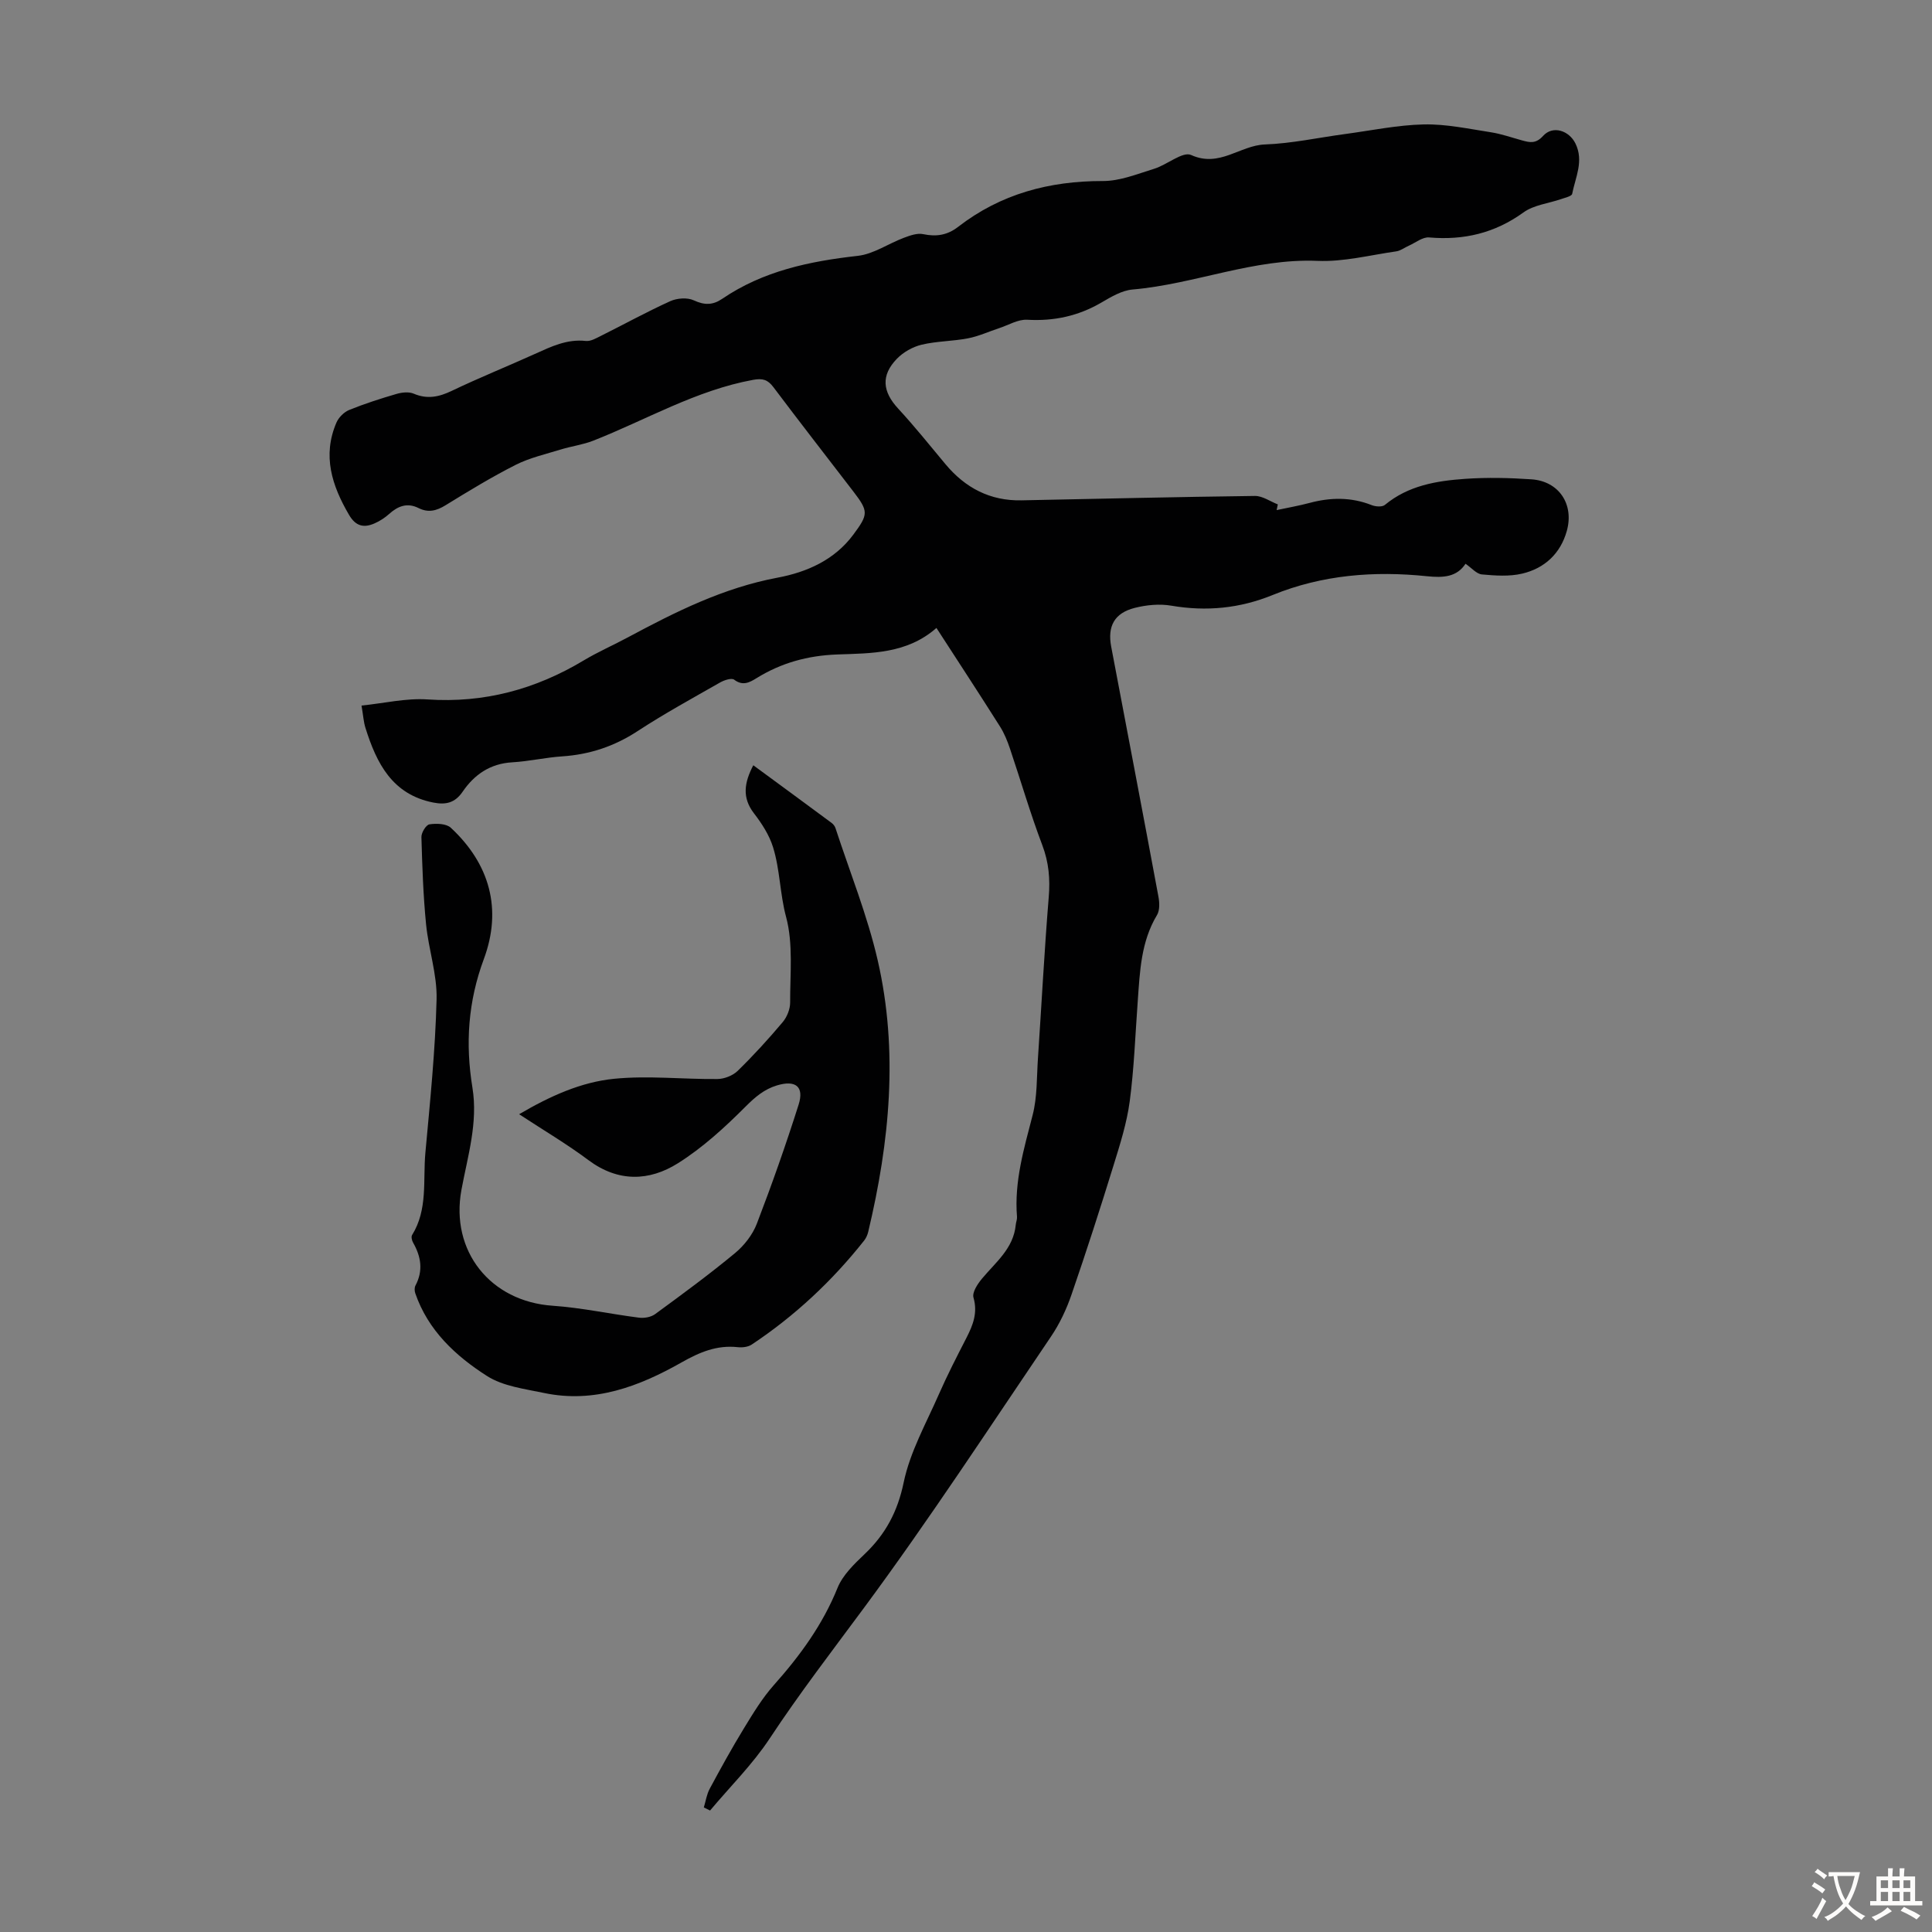 <svg enable-background="new 0 0 400 400" viewBox="0 0 400 400" xmlns="http://www.w3.org/2000/svg"><rect x="0" y="0" width="400" height="400" fill="#808080" stroke="none"/><path d="m193.88 130.01c-6.1 5.37-13.49 5.24-20.53 5.49-6.15.23-11.62 1.74-16.76 4.93-1.42.88-2.82 1.63-4.59.29-.54-.41-2.08.1-2.93.59-5.73 3.27-11.53 6.44-17.05 10.05-4.82 3.16-9.94 4.86-15.65 5.24-3.45.23-6.87 1.03-10.32 1.23-4.56.26-7.85 2.54-10.27 6.09-1.61 2.35-3.52 2.74-6.07 2.24-8.52-1.68-11.75-8.15-14.04-15.44-.4-1.25-.47-2.61-.82-4.64 4.7-.48 9.23-1.57 13.66-1.27 11.73.79 22.35-2.09 32.33-8.07 2.97-1.78 6.16-3.17 9.21-4.81 9.84-5.28 19.74-10.23 30.93-12.33 6.02-1.13 11.77-3.62 15.7-8.92 3.11-4.2 3.17-4.79-.01-8.93-5.52-7.19-11.09-14.34-16.54-21.59-1.17-1.56-2.23-1.87-4.18-1.52-11.84 2.16-22.14 8.28-33.13 12.6-2.14.84-4.5 1.14-6.71 1.82-3.14.97-6.42 1.71-9.32 3.17-4.98 2.52-9.77 5.44-14.53 8.37-1.88 1.16-3.58 1.6-5.6.59-2.31-1.16-4.25-.44-6.08 1.21-.89.8-1.95 1.49-3.05 1.97-2.21.96-3.88.6-5.27-1.78-3.55-6.07-5.55-12.26-2.6-19.11.46-1.06 1.56-2.16 2.63-2.6 3.2-1.3 6.51-2.36 9.83-3.33 1.1-.32 2.53-.47 3.52-.05 2.83 1.21 5.26.69 7.94-.6 5.64-2.7 11.45-5.04 17.16-7.62 3.37-1.52 6.65-3.12 10.55-2.69.99.11 2.12-.55 3.1-1.04 4.8-2.39 9.51-4.99 14.39-7.2 1.4-.63 3.53-.79 4.86-.17 2.21 1.03 3.94 1.01 5.88-.31 8.47-5.77 18.08-7.78 28.08-8.9 3.27-.37 6.32-2.53 9.52-3.73 1.28-.48 2.79-1.03 4.03-.76 2.72.58 5.02.19 7.2-1.5 8.83-6.84 18.9-9.52 30-9.5 3.54.01 7.14-1.47 10.62-2.54 2.66-.82 5.9-3.64 7.64-2.85 5.86 2.67 10.12-1.99 15.26-2.18 5.56-.2 11.08-1.42 16.62-2.16 5.43-.73 10.86-1.87 16.3-1.99 4.61-.1 9.26.91 13.86 1.62 2.2.34 4.33 1.1 6.48 1.69 1.61.44 2.84.74 4.36-.94 2-2.22 5.37-1.11 6.69 1.58 1.78 3.63-.01 7-.68 10.43-.1.49-1.45.78-2.26 1.07-2.62.91-5.67 1.21-7.82 2.77-5.94 4.29-12.35 5.8-19.54 5.18-1.34-.12-2.8 1.09-4.2 1.71-.87.38-1.69 1.04-2.59 1.17-5.42.77-10.9 2.2-16.3 1.97-13.22-.55-25.4 4.81-38.3 5.93-2.22.19-4.44 1.52-6.44 2.69-4.79 2.8-9.83 3.89-15.38 3.57-1.9-.11-3.89 1.12-5.83 1.75-2.15.71-4.24 1.68-6.44 2.1-3.17.61-6.47.57-9.6 1.32-1.84.44-3.78 1.54-5.1 2.9-3.36 3.46-2.99 6.82.26 10.33 3.41 3.69 6.56 7.63 9.78 11.49 4.11 4.93 9.25 7.63 15.75 7.5 16.11-.32 32.21-.71 48.32-.91 1.58-.02 3.17 1.14 4.75 1.75-.08.39-.17.79-.25 1.18 2.28-.49 4.59-.89 6.84-1.49 4.34-1.16 8.59-1.22 12.84.46.8.32 2.17.42 2.73-.04 4.85-4.02 10.7-4.99 16.63-5.4 4.56-.32 9.18-.21 13.74.1 5.65.39 8.85 5.14 7.3 10.69-1.31 4.68-4.6 7.74-9.23 8.83-2.66.63-5.58.42-8.35.17-1.11-.1-2.12-1.34-3.39-2.21-1.81 2.76-4.59 2.93-7.99 2.58-10.9-1.13-21.65-.3-31.94 3.89-6.79 2.77-13.72 3.45-20.97 2.21-2.45-.42-5.17-.16-7.6.46-4.19 1.07-5.66 3.79-4.86 8.02 3.27 17.25 6.57 34.49 9.78 51.75.23 1.23.3 2.84-.3 3.83-3.32 5.52-3.54 11.66-3.98 17.79-.51 6.92-.75 13.88-1.66 20.75-.6 4.5-2 8.91-3.35 13.27-2.77 8.97-5.65 17.91-8.71 26.78-1.04 3.02-2.45 6.02-4.23 8.65-12.74 18.8-25.16 37.83-38.65 56.08-6.64 8.98-13.44 17.81-19.6 27.15-3.54 5.36-8.2 9.97-12.35 14.92-.43-.21-.86-.42-1.29-.64.39-1.29.59-2.68 1.21-3.85 2.27-4.22 4.58-8.42 7.08-12.51 1.9-3.11 3.82-6.29 6.23-9 5.4-6.06 10.08-12.47 13.16-20.09 1.07-2.65 3.43-4.92 5.58-6.97 4.35-4.13 6.86-8.8 8.12-14.88 1.31-6.3 4.64-12.21 7.27-18.21 1.75-3.99 3.75-7.87 5.74-11.75 1.35-2.64 2.34-5.16 1.44-8.3-.31-1.07.85-2.83 1.76-3.92 2.84-3.41 6.52-6.24 6.99-11.14.05-.56.3-1.11.26-1.65-.6-7.3 1.45-14.14 3.24-21.09.96-3.73.83-7.75 1.09-11.65.75-11.15 1.33-22.32 2.24-33.46.31-3.76.02-7.2-1.34-10.78-2.49-6.57-4.45-13.34-6.7-20-.53-1.57-1.17-3.15-2.05-4.54-4.27-6.76-8.67-13.47-13.16-20.41z" fill="#010102"/><path d="m107.48 230.69c6.41-3.76 12.82-6.66 19.67-7.34 7.05-.7 14.24.12 21.37.05 1.43-.01 3.19-.7 4.2-1.68 3.28-3.2 6.38-6.6 9.33-10.1.89-1.06 1.55-2.7 1.54-4.07-.02-5.93.66-12.13-.84-17.71-1.3-4.84-1.25-9.8-2.71-14.47-.78-2.5-2.32-4.88-3.94-6.98-2.52-3.27-2-6.37-.14-9.95 5.46 4.01 10.85 7.96 16.22 11.94.34.25.66.66.79 1.05 2.98 9.12 6.61 18.09 8.75 27.4 4.32 18.8 2.47 37.59-1.96 56.19-.15.63-.43 1.29-.83 1.8-6.64 8.4-14.38 15.63-23.3 21.56-.75.5-1.93.64-2.86.54-4.32-.48-7.9 1.02-11.64 3.14-8.78 4.98-18.09 8.53-28.5 6.34-4.03-.85-8.48-1.39-11.81-3.52-6.49-4.15-12.2-9.43-14.84-17.12-.17-.48-.19-1.18.04-1.61 1.64-3.09 1.15-6-.5-8.89-.25-.43-.42-1.21-.2-1.56 3.29-5.3 2.23-11.31 2.75-17.03.97-10.58 2.05-21.17 2.32-31.78.13-5.16-1.67-10.34-2.18-15.56-.59-5.98-.79-12.01-.96-18.02-.03-.91.96-2.54 1.67-2.64 1.43-.22 3.48-.16 4.42.71 8.1 7.53 10.65 16.91 6.83 27.19-3.27 8.8-3.84 17.54-2.36 26.6 1.19 7.29-.99 14.21-2.28 21.21-2.32 12.64 5.99 23.08 18.9 23.96 5.98.41 11.9 1.71 17.87 2.47 1.08.14 2.48-.11 3.33-.73 5.6-4.1 11.2-8.21 16.54-12.63 1.91-1.58 3.65-3.81 4.53-6.11 3.12-8.12 6.01-16.33 8.64-24.62 1.2-3.77-.63-5.17-4.51-3.99-2.6.79-4.47 2.38-6.44 4.35-4.31 4.32-8.92 8.55-14.05 11.77-5.94 3.73-12.36 3.93-18.5-.65-4.46-3.34-9.27-6.17-14.36-9.51z" fill="#010102"/><g fill="#fcfbfa"><path d="m377.9 391.2c-.2.3-.4.5-.6.8-.7-.6-1.4-1-2.2-1.5.2-.3.4-.5.5-.8.6.4 1.4.8 2.3 1.5zm-1.8 6.1c-.2-.2-.5-.4-.9-.6.4-.6.8-1.2 1.2-1.9s.7-1.3.9-1.9c.3.3.5.5.8.7-.7 1.3-1.4 2.6-2 3.7zm2.2-9c-.3.3-.5.5-.6.8-.6-.6-1.3-1.1-2-1.5.3-.3.5-.5.6-.7.6.5 1.3.9 2 1.4zm.3.2v-.9h2 4.5c-.3 1.3-.6 2.5-1 3.6s-.9 2.1-1.4 3c.4.5 1 1 1.6 1.4s1.2.8 1.9 1.1c-.3.2-.5.4-.8.8-.4-.3-1-.7-1.6-1.2s-1.2-1.1-1.6-1.6c-.5.6-1.1 1.1-1.7 1.6s-1.4.9-2.1 1.4c-.1-.3-.3-.5-.7-.8.6-.2 1.2-.5 1.9-1s1.4-1.1 2-1.8c-.5-.8-.9-1.6-1.2-2.5s-.6-2-.8-3.2c-.4.1-.7.1-1 .1zm2.5 2.7c.3 1 .7 1.7 1 2.2.3-.5.6-1.1 1-2s.6-1.9.9-3h-3.2-.4c.1.9.3 1.8.7 2.8z"/><path d="m396.5 388.5v1.5 3.6h1.5v.9c-.4 0-1 0-1.7 0h-7.9c-.5 0-.9 0-1.2 0v-.9h1.3v-3.5c0-.7 0-1.2 0-1.6h2.4c0-.8 0-1.4 0-1.7h1c0 .3-.1.8-.1 1.7h1.5c0-.8 0-1.4 0-1.7h1c0 .3-.1.9-.1 1.7zm-8.2 9.2c-.2-.3-.5-.5-.8-.8.8-.3 1.4-.6 1.9-.9s1-.7 1.4-1.1c.3.3.6.5.9.8-1.6 1-2.8 1.6-3.4 2zm2.6-6.8v-1.6h-1.5v1.6zm0 2.7v-1.9h-1.5v1.9zm2.4-2.7v-1.6h-1.5v1.6zm0 2.7v-1.9h-1.5v1.9zm.2 2 .7-.8c.4.2.9.5 1.6.8s1.3.7 1.8 1c-.3.3-.5.5-.8.8-.4-.3-1.5-1-3.3-1.8zm2-4.7v-1.6h-1.4v1.6zm0 2.7v-1.9h-1.4v1.9z"/></g></svg>
